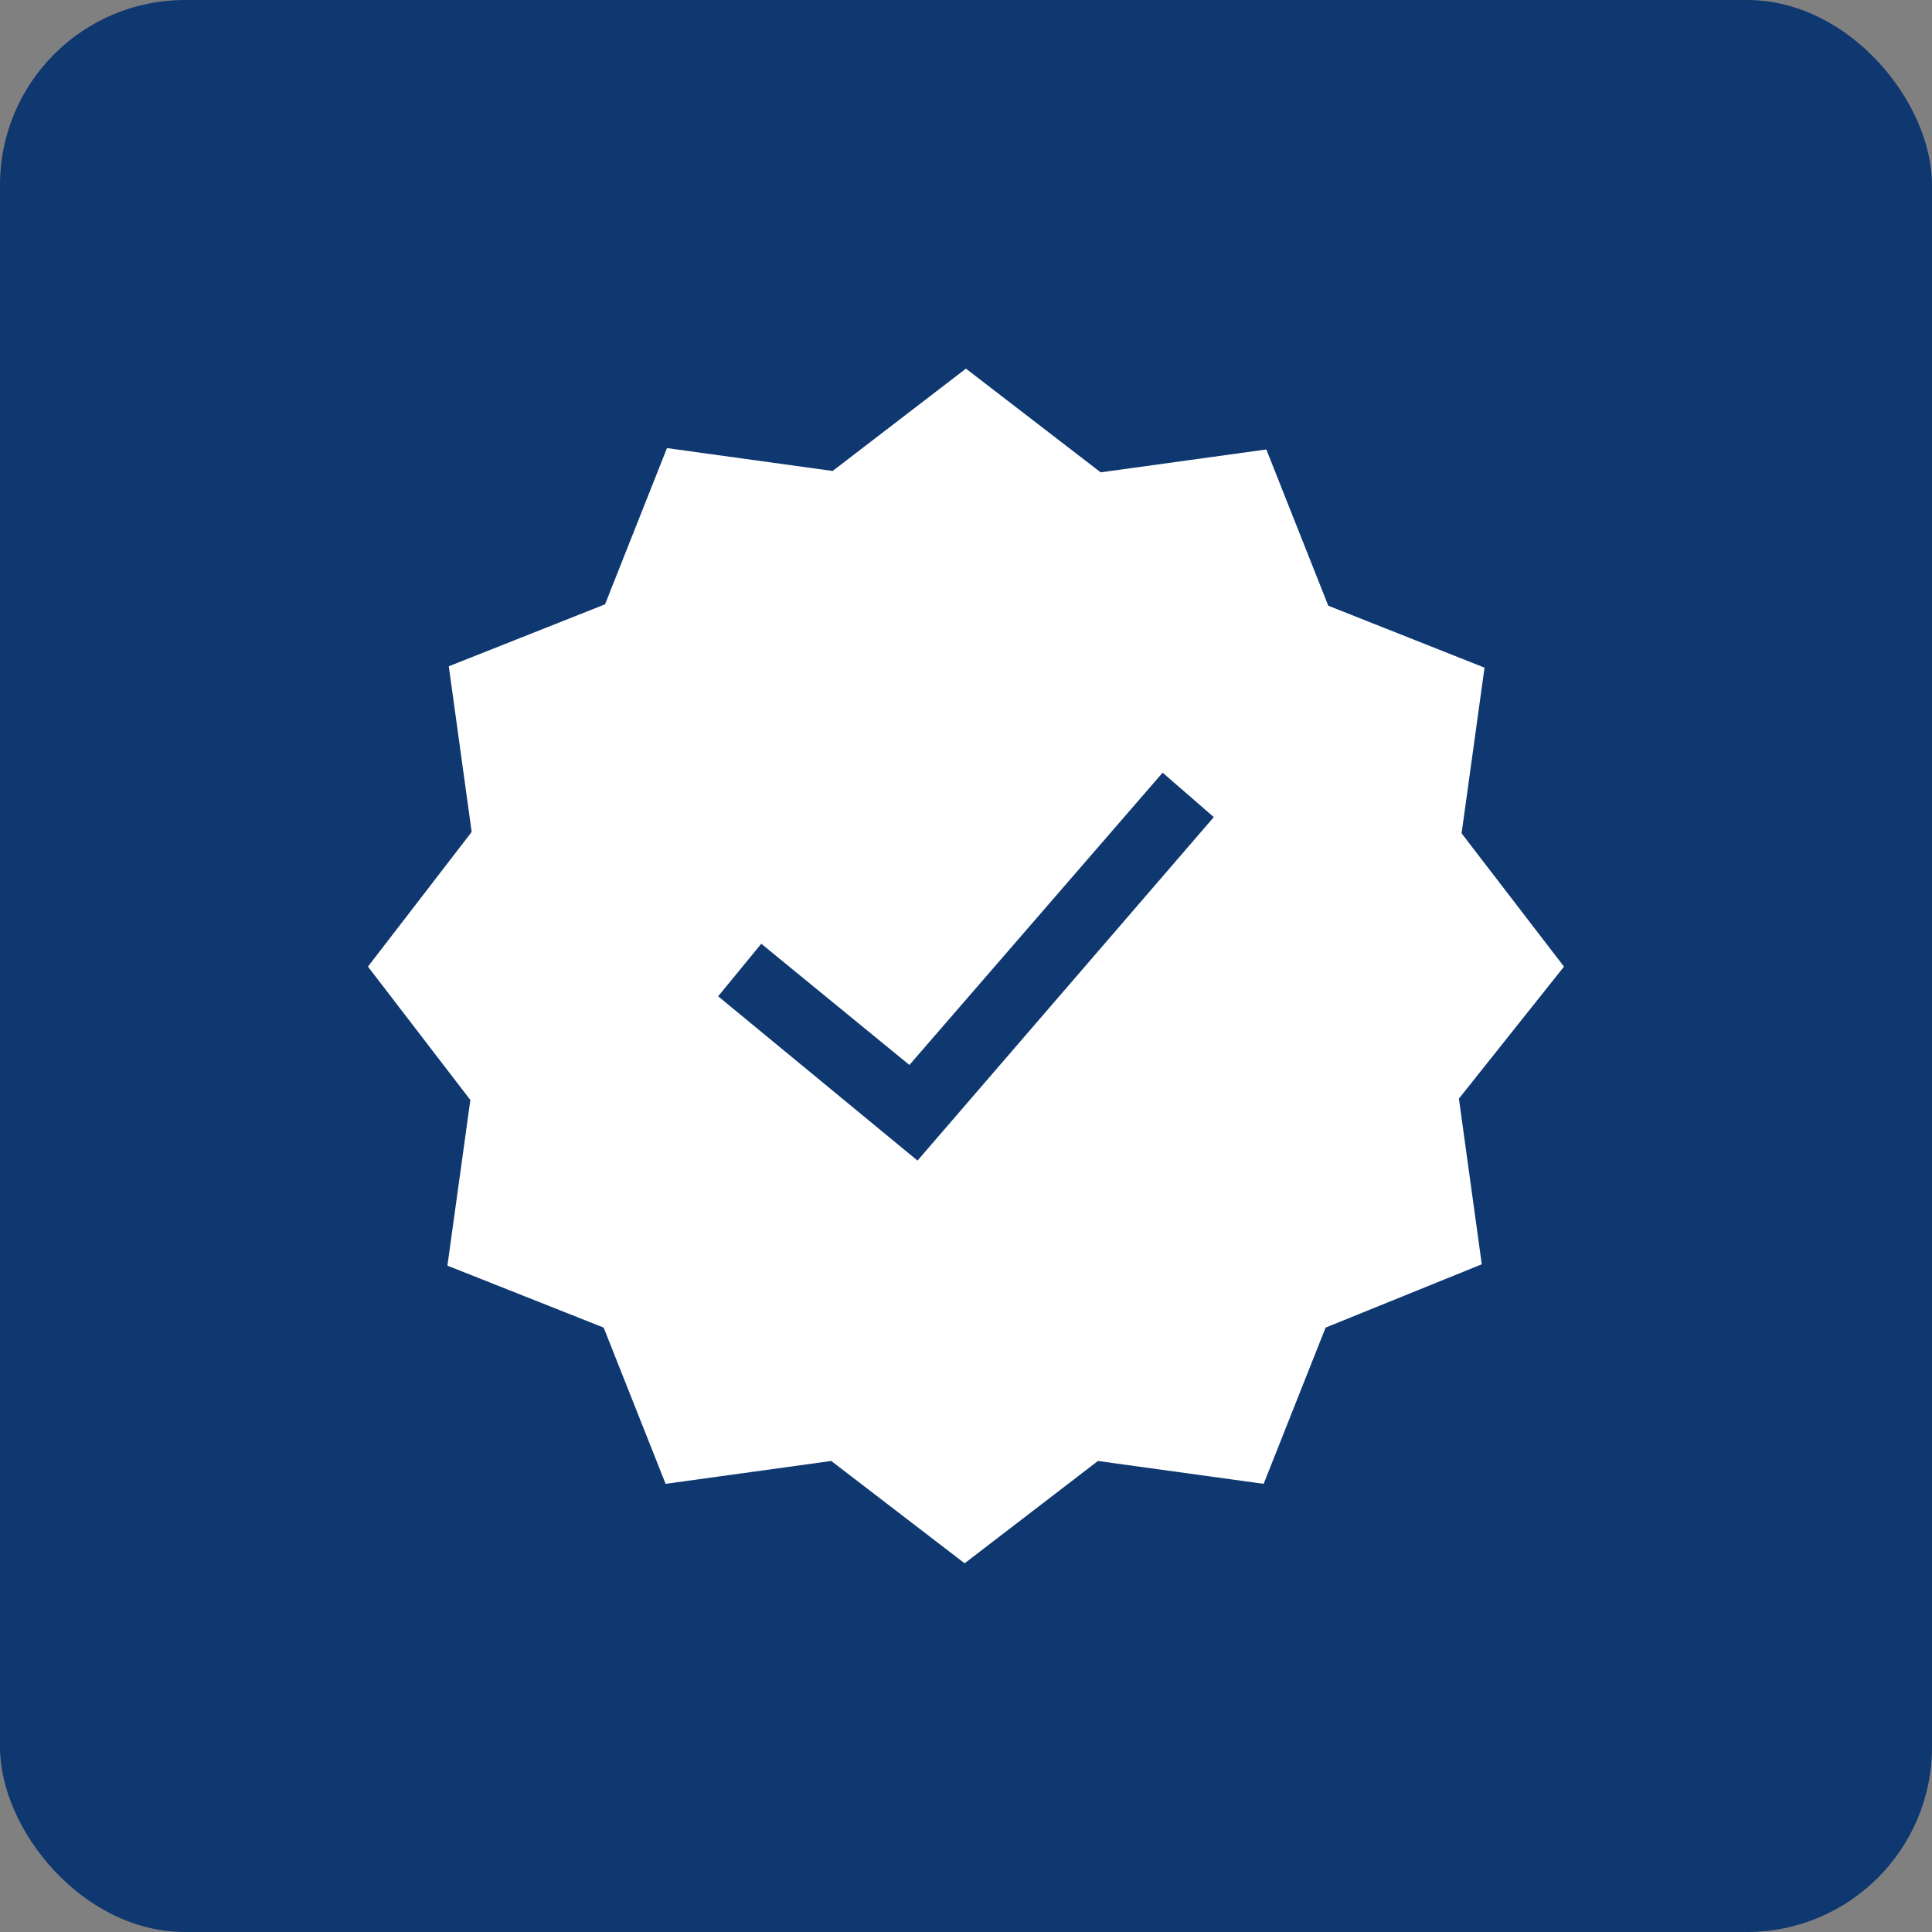 <svg width="31" height="31" viewBox="0 0 31 31" fill="none" xmlns="http://www.w3.org/2000/svg">
<rect x="0" y="0" width="31" height="31" fill="#808080" stroke="none"/>
<rect width="31" height="31" rx="2.968" fill="#0F3870"/>
<g clip-path="url(#clip0_177_1259)">
<path d="M25.095 15.51L23.452 13.371L23.82 10.713L21.313 9.719L20.319 7.212L17.661 7.579L15.499 5.915L13.36 7.557L10.702 7.19L9.708 9.697L7.201 10.691L7.568 13.349L5.904 15.51L7.547 17.65L7.179 20.308L9.686 21.302L10.68 23.809L13.338 23.442L15.478 25.084L17.617 23.442L20.276 23.809L21.27 21.302L23.776 20.286L23.409 17.628L25.095 15.51ZM14.722 18.622L11.523 15.986L12.215 15.143L14.592 17.088L18.655 12.398L19.476 13.111L14.722 18.622Z" fill="white"/>
</g>
<defs>
<clipPath id="clip0_177_1259">
<rect width="19.191" height="19.191" fill="white" transform="translate(5.904 5.904)"/>
</clipPath>
</defs>
</svg>
